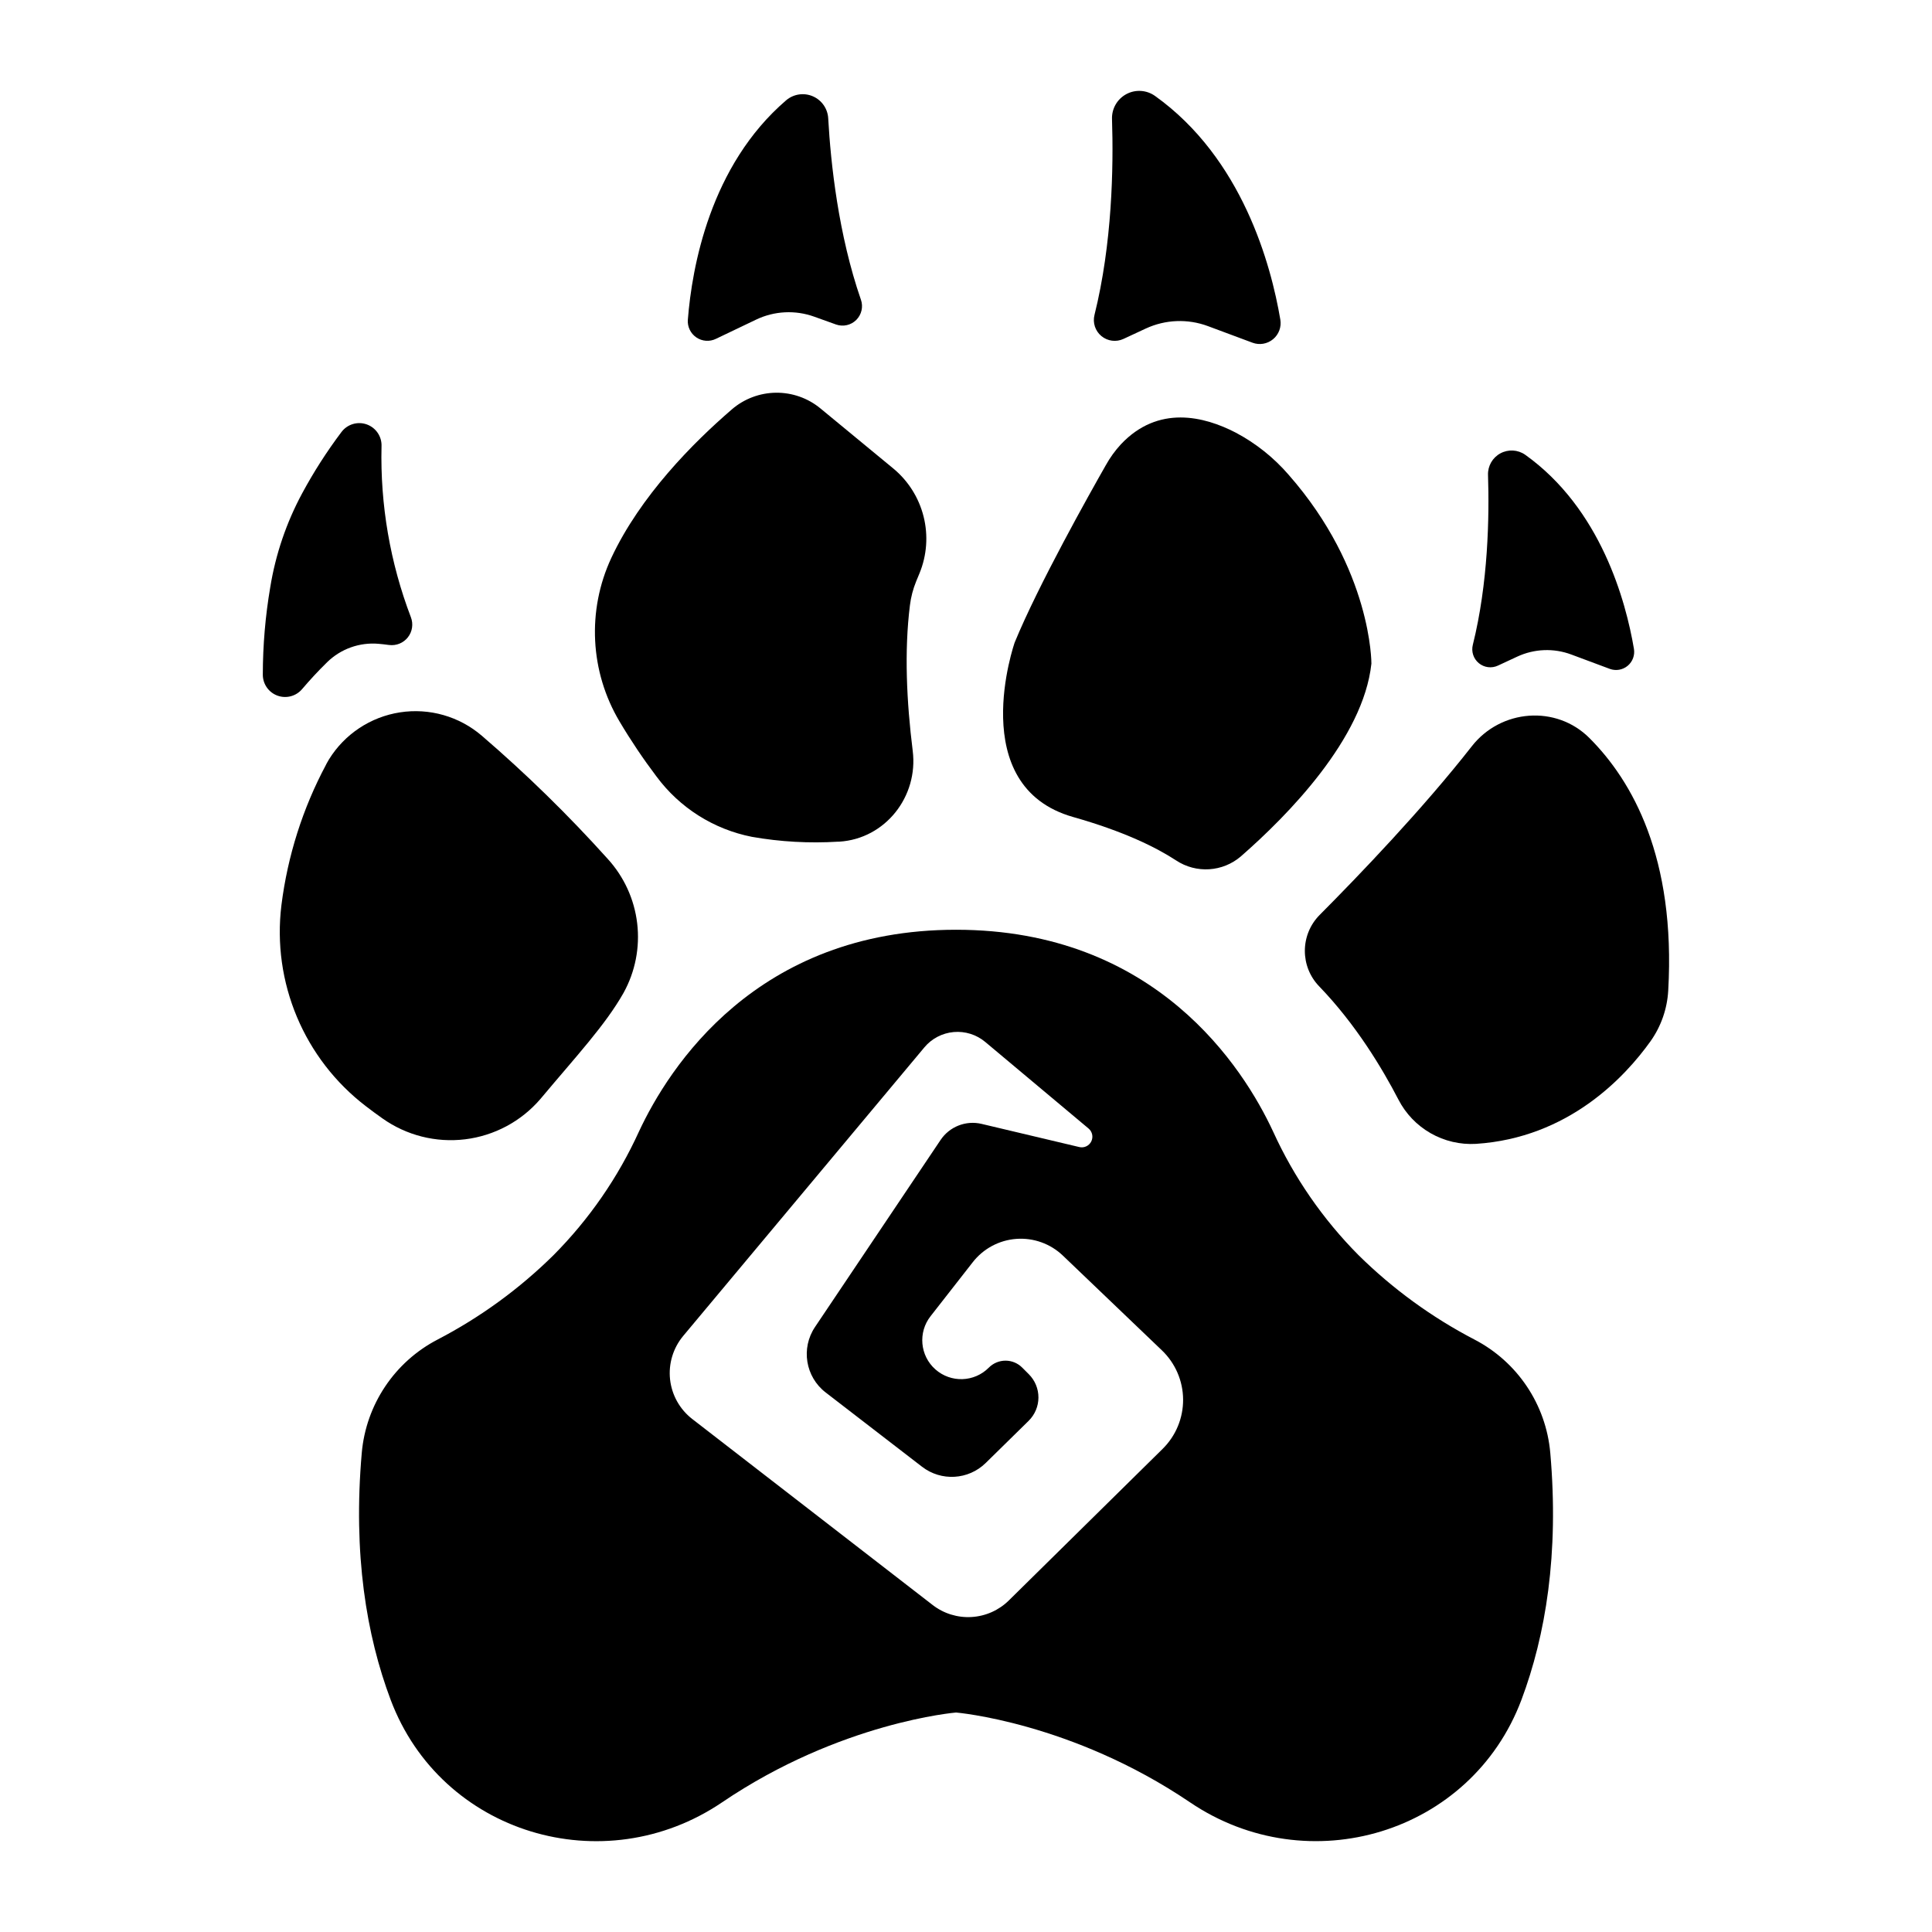 <?xml version="1.0" encoding="UTF-8"?>
<!-- Uploaded to: SVG Repo, www.svgrepo.com, Generator: SVG Repo Mixer Tools -->
<svg fill="#000000" width="800px" height="800px" version="1.1" viewBox="144 144 512 512" xmlns="http://www.w3.org/2000/svg">
 <g>
  <path d="m385.14 304.41c0.266-2.18 0.824-4.309 1.652-6.34l0.887-2.144c1.957-4.769 2.336-10.039 1.082-15.039-1.254-5-4.074-9.469-8.051-12.75l-19.297-15.91c-3.312-2.731-7.488-4.199-11.781-4.152-4.293 0.051-8.434 1.613-11.684 4.418-10.176 8.766-24.227 22.867-31.941 39.359-6.492 13.934-5.668 30.172 2.191 43.375 2.988 5.031 6.254 9.891 9.781 14.555 6.141 8.293 15.156 13.996 25.281 15.988 7.547 1.328 15.223 1.754 22.867 1.281h0.285c12.203-0.758 21-11.957 19.465-24.09-1.625-13.027-2.254-26.43-0.738-38.551z"/>
  <path d="m271.7 338.99c-5.981-5.144-13.91-7.414-21.707-6.207-7.793 1.203-14.668 5.762-18.816 12.473-0.531 0.875-0.789 1.418-0.789 1.418h0.004c-6.172 11.566-10.172 24.168-11.809 37.176-2.527 20.496 6.004 40.793 22.414 53.332 1.422 1.094 2.879 2.168 4.367 3.219h0.004c6.356 4.5 14.164 6.473 21.895 5.527 7.731-0.949 14.832-4.742 19.914-10.645l0.266-0.316c9.289-11.09 16.992-19.336 21.805-27.848 3.106-5.617 4.367-12.07 3.609-18.445-0.758-6.375-3.496-12.348-7.828-17.086-10.402-11.566-21.535-22.457-33.328-32.598z"/>
  <path d="m471.46 258.64c-8.324-4.309-20.496-7.398-30.395 3.09-1.562 1.695-2.918 3.57-4.035 5.59-4.184 7.352-17.871 31.695-24.129 46.945 0 0-13.332 38.082 15.488 46.25 13.512 3.828 22.031 8.07 27.266 11.492h0.004c5.34 3.547 12.395 3.098 17.238-1.102 12.328-10.773 32.402-31.152 34.539-51.039 0 0 0.188-24.848-21.922-50.027-3.949-4.574-8.715-8.371-14.055-11.199z"/>
  <path d="m493.71 386.48c10.578-10.629 27.375-28.152 40.344-44.723 7.703-9.84 22.348-10.992 31.172-2.156 11.355 11.355 22.879 31.684 20.871 66.914-0.27 4.84-1.902 9.504-4.711 13.453-6.731 9.426-21.746 25.586-46.25 27.168-4.188 0.242-8.352-0.738-11.996-2.816s-6.606-5.168-8.531-8.895c-4.289-8.285-11.305-19.957-20.941-29.953h0.004c-5.18-5.277-5.16-13.734 0.039-18.992z"/>
  <path d="m224.11 326.56c1.91-2.242 4.113-4.656 6.602-7.086 3.609-3.519 8.574-5.297 13.598-4.859 0.887 0.078 1.832 0.176 2.805 0.316v-0.004c1.902 0.246 3.793-0.523 4.977-2.031 1.184-1.508 1.488-3.527 0.801-5.316-5.508-14.441-8.148-29.816-7.785-45.266 0.125-2.606-1.477-4.981-3.934-5.848-2.461-0.867-5.195-0.016-6.731 2.09-3.852 5.117-7.312 10.52-10.352 16.156-4.195 7.777-7.059 16.203-8.473 24.926-1.301 7.629-1.957 15.355-1.969 23.094-0.031 2.504 1.523 4.758 3.875 5.617 2.352 0.863 4.992 0.145 6.586-1.789z"/>
  <path d="m326.29 228.7c1.082-13.777 5.844-40.785 26.066-58.137 1.961-1.656 4.691-2.062 7.047-1.047 2.359 1.016 3.941 3.277 4.082 5.84 0.668 11.957 2.695 30.828 8.668 48.07l0.004-0.004c0.652 1.875 0.172 3.957-1.23 5.359-1.406 1.402-3.492 1.875-5.363 1.215l-5.758-2.066c-5.043-1.82-10.605-1.543-15.438 0.777l-10.637 5.086c-1.676 0.82-3.664 0.672-5.203-0.383-1.539-1.055-2.394-2.856-2.238-4.711z"/>
  <path d="m483.3 228.7c-2.461-14.555-10.098-42.793-33.238-59.297-2.242-1.578-5.184-1.754-7.59-0.449-2.41 1.305-3.875 3.863-3.777 6.602 0.414 12.793 0.059 33.023-4.644 51.906-0.52 2.062 0.191 4.242 1.832 5.598 1.641 1.359 3.914 1.652 5.844 0.758l5.902-2.746c5.191-2.41 11.129-2.644 16.492-0.648l11.809 4.398c1.855 0.688 3.934 0.332 5.453-0.934 1.52-1.262 2.25-3.238 1.918-5.188z"/>
  <path d="m577.01 315.95c-2.137-12.633-8.758-37.125-28.832-51.445-1.945-1.348-4.481-1.488-6.562-0.359-2.078 1.125-3.348 3.328-3.277 5.695 0.363 11.078 0.059 28.652-4.023 45.039v-0.004c-0.457 1.793 0.16 3.688 1.586 4.867 1.422 1.176 3.398 1.43 5.074 0.645l5.125-2.383c4.5-2.086 9.645-2.289 14.289-0.559l10.234 3.816c1.605 0.59 3.406 0.277 4.723-0.816s1.949-2.809 1.664-4.496z"/>
  <path d="m554.84 529.03c-1.117-12.801-8.711-24.141-20.121-30.051-11.293-5.879-21.641-13.414-30.703-22.359-9.422-9.488-17.086-20.574-22.629-32.746-7.871-16.926-31.074-53.48-84.023-53.48s-76.141 36.555-84.035 53.48c-5.543 12.172-13.207 23.258-22.633 32.746-9.059 8.945-19.406 16.48-30.699 22.359-11.41 5.914-19 17.25-20.125 30.051-2.344 26.844 1.23 48.355 7.656 65.438 13.352 35.492 56.441 48.441 87.844 27.16 31.398-21.285 61.992-23.793 61.992-23.793s30.602 2.539 61.992 23.793 74.488 8.336 87.844-27.16c6.41-17.086 9.984-38.594 7.641-65.438zm-102.75-1.043-40.719 40.129h0.004c-2.652 2.621-6.168 4.188-9.891 4.41-3.719 0.223-7.398-0.914-10.344-3.203l-63.691-49.277c-3.301-2.559-5.422-6.348-5.875-10.5-0.449-4.148 0.809-8.305 3.484-11.512l63.91-76.469c1.945-2.332 4.742-3.793 7.769-4.062 3.027-0.27 6.039 0.676 8.367 2.629l27.363 22.926c1.016 0.84 1.316 2.266 0.727 3.445-0.59 1.176-1.914 1.789-3.195 1.473l-25.852-6.129h0.004c-4.168-0.992-8.512 0.711-10.895 4.269l-33.27 49.555c-3.777 5.625-2.543 13.215 2.824 17.348l25.535 19.68c5.082 3.926 12.277 3.508 16.867-0.98l11.387-11.18h-0.004c1.656-1.629 2.594-3.848 2.602-6.168 0.012-2.324-0.91-4.551-2.551-6.191l-1.742-1.742c-1.172-1.184-2.766-1.848-4.43-1.848-1.66 0-3.258 0.664-4.426 1.848-3.852 3.887-10.062 4.09-14.16 0.465-4.094-3.625-4.648-9.82-1.262-14.113l11.141-14.258c2.801-3.613 7-5.871 11.559-6.211 4.559-0.34 9.051 1.27 12.352 4.43l26.215 25.082c3.57 3.402 5.606 8.105 5.644 13.035 0.035 4.934-1.93 9.668-5.449 13.121z"/>
 </g>
</svg>